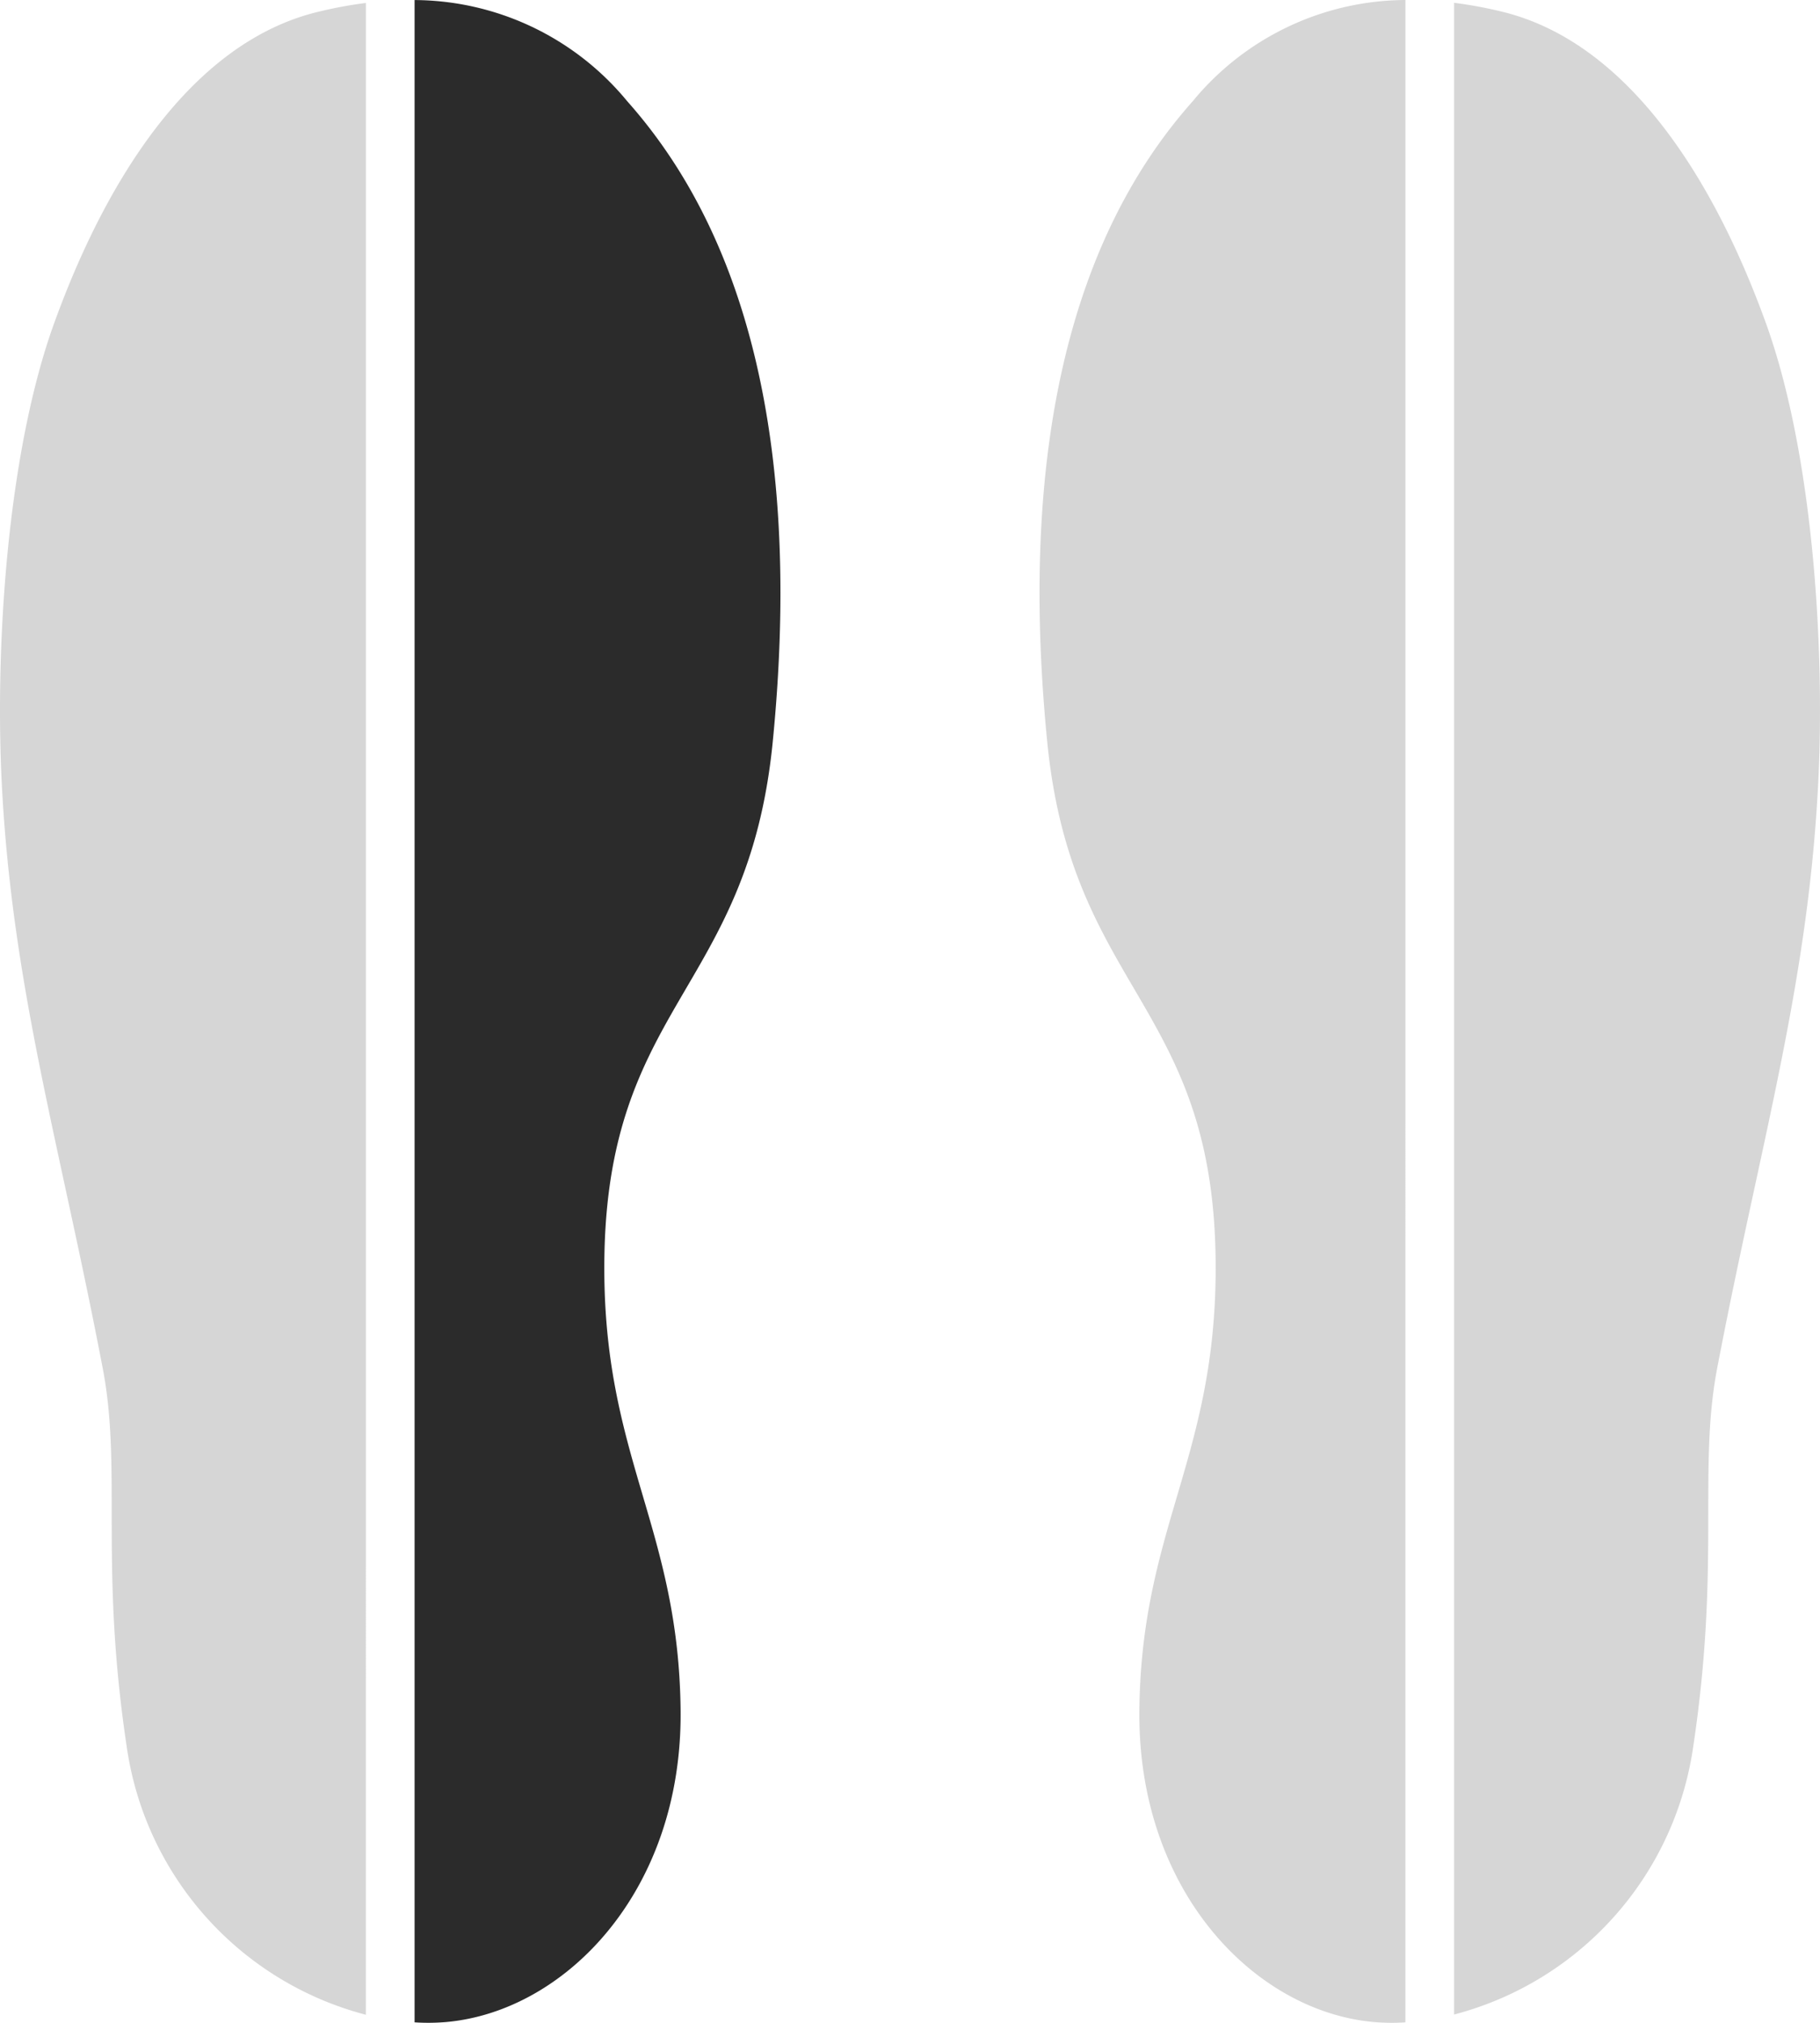 <svg xmlns="http://www.w3.org/2000/svg" width="72" height="80" viewBox="0 0 72 80"><defs><style>.a{fill:#d6d6d6;}.b{fill:#2b2b2b;}</style></defs><path class="a" d="M14.475.483a16.785,16.785,0,0,0-1.923.358c-6.115,1.5-9.268,9.183-10.384,12.237C.267,18.277-.21,26.069.077,31.484c.425,8,2.285,14.107,3.988,23,.773,4.031-.15,7.788.971,15.112a12.837,12.837,0,0,0,9.438,10.451Z" transform="translate(0 -0.366)"/><path class="b" d="M76.519,4.021a10.965,10.965,0,0,0-8.411-4V80a8.392,8.392,0,0,0,1.266-.014c4.722-.432,9.327-5.2,9.258-12.314s-2.946-9.915-3.017-17.231c-.1-10.7,5.67-11.059,6.661-21.075C83.729,14.7,79.7,7.6,76.519,4.021" transform="translate(-51.707 -0.019)"/><path class="a" d="M185.257,0a10.963,10.963,0,0,0-8.411,4c-3.186,3.584-7.211,10.674-5.758,25.348.991,10.016,6.764,10.372,6.661,21.074-.071,7.316-2.948,10.117-3.017,17.231s4.537,11.881,9.258,12.314a8.4,8.4,0,0,0,1.266.014Z" transform="translate(-129.658)"/><path class="a" d="M251.2,13.053C250.082,10,246.93,2.321,240.815.816a16.8,16.8,0,0,0-1.924-.358v79.56a12.835,12.835,0,0,0,9.438-10.451c1.12-7.325.2-11.083.97-15.113,1.7-8.888,3.564-15,3.989-23,.288-5.414-.189-13.207-2.09-18.405" transform="translate(-181.366 -0.347)"/></svg>